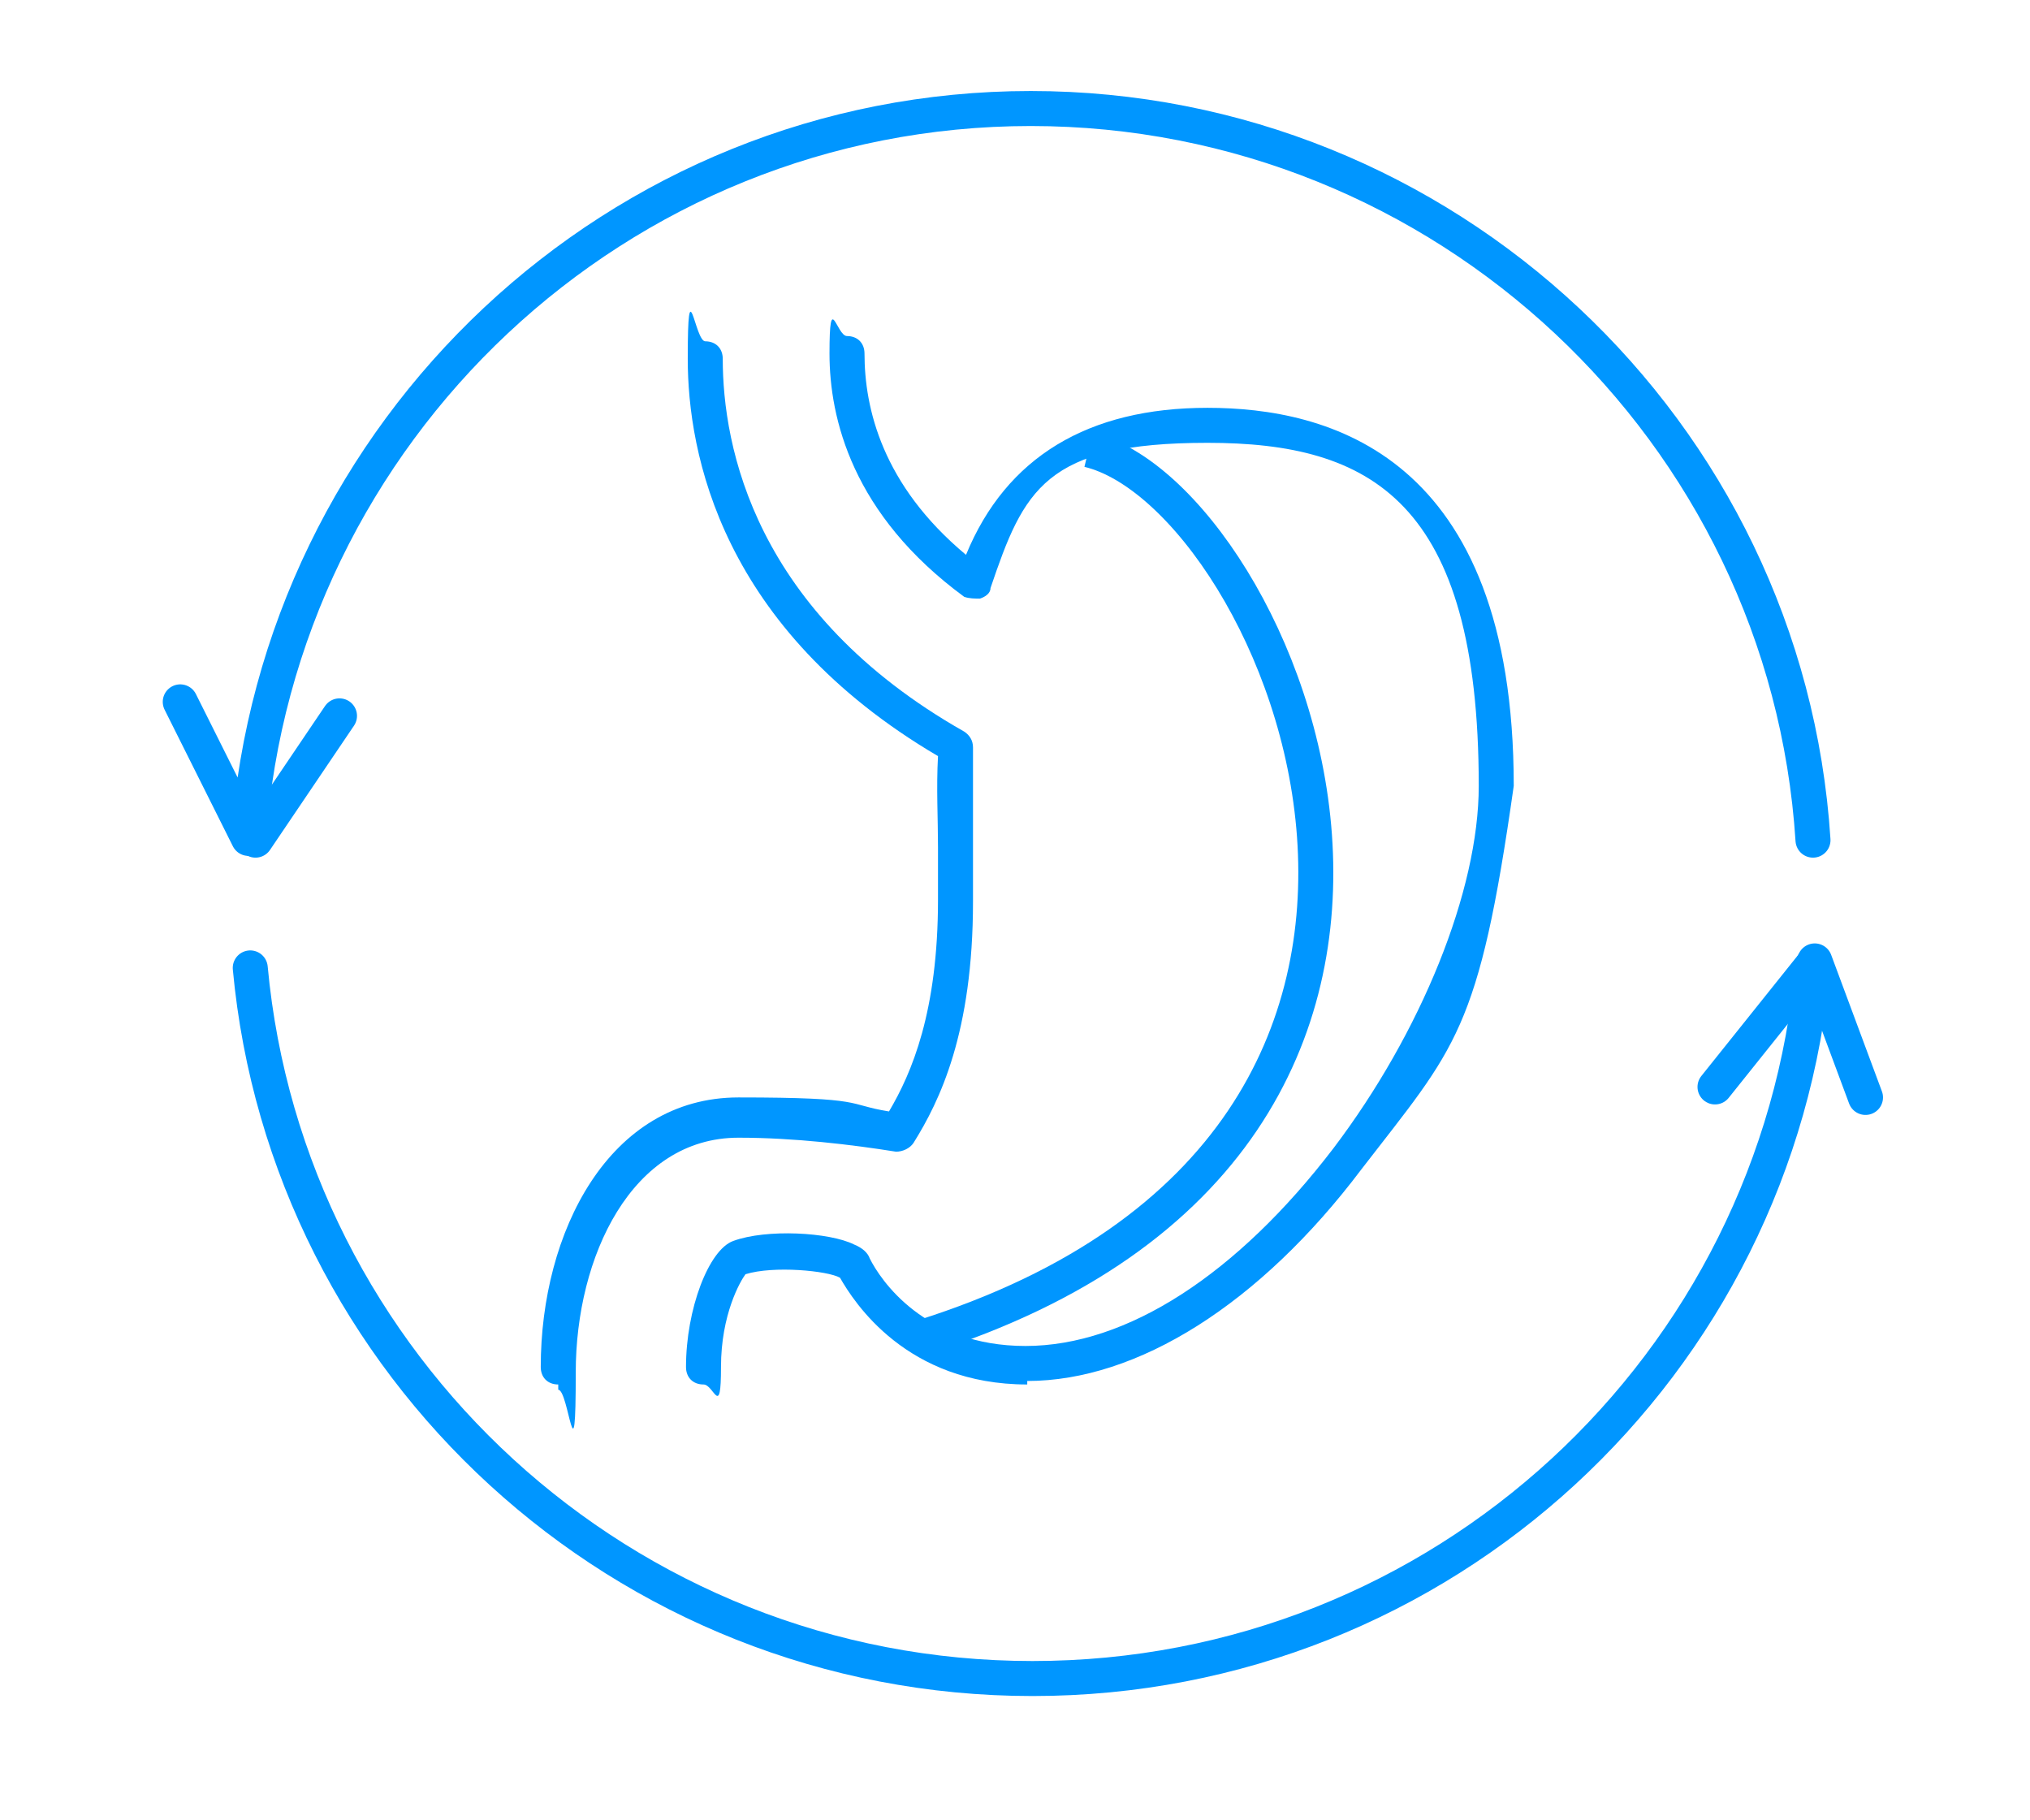 <svg width="116" height="104" viewBox="0 0 116 104" fill="none" xmlns="http://www.w3.org/2000/svg">
<path d="M58.7 79.1C51.8 79.1 48.8 74.4 48 73C47.3 72.6 44.2 72.3 42.6 72.8C42.3 73.2 41.2 75.1 41.2 78.1C41.2 81.1 40.8 79.1 40.2 79.1C39.6 79.1 39.2 78.7 39.2 78.1C39.2 74.8 40.5 71.4 41.9 70.9C43.8 70.2 47.4 70.4 48.8 71.1C49.3 71.3 49.6 71.6 49.7 71.9C50.3 73.1 52.8 76.9 58.6 76.9C64.4 76.9 70.7 72.8 76.2 65.6C81.2 59 84.5 50.9 84.5 44.9C84.5 28.6 78.3 25.3 69 25.3C59.7 25.3 58.5 28 56.6 33.6C56.6 33.9 56.3 34.1 56 34.2C55.7 34.2 55.4 34.2 55.1 34.1C48.7 29.4 47.4 23.9 47.4 20.2C47.4 16.5 47.8 19.2 48.4 19.2C49 19.2 49.4 19.6 49.4 20.2C49.4 23.3 50.4 27.7 55.2 31.7C57.5 26.1 62.2 23.3 69 23.3C75.8 23.3 86.5 25.9 86.5 44.9C84.5 59 83.2 59.8 77.8 66.8C72 74.5 65 78.9 58.7 78.9V79.1Z" fill="#0096FF"/>
<path d="M31.9 79.1C31.3 79.1 30.9 78.7 30.9 78.1C30.9 70.4 34.8 62.7 42.2 62.7C49.6 62.7 48.3 63.1 50.8 63.5C52.1 61.3 53.6 57.8 53.6 51.4C53.6 45 53.6 49.5 53.6 48.4C53.6 46.8 53.5 45 53.6 43.2C41.2 35.9 39.3 25.9 39.3 20.5C39.3 15.1 39.7 19.5 40.3 19.5C40.9 19.5 41.3 19.9 41.3 20.5C41.3 25.5 43.1 35 55.1 41.8C55.4 42 55.6 42.3 55.6 42.7C55.6 44.7 55.6 46.7 55.6 48.4C55.6 49.5 55.6 50.6 55.6 51.5C55.6 59 53.7 62.9 52.2 65.3C52 65.6 51.6 65.8 51.2 65.8C48.7 65.4 45.4 65 42.2 65C36.1 65 32.9 71.8 32.9 78.4C32.9 85 32.5 79.4 31.9 79.4V79.1Z" fill="#0096FF"/>
<path d="M62.2 25.7C73.1 28.3 88.9 65 52.7 76.4" stroke="#0096FF" stroke-width="2" stroke-miterlimit="10"/>
<path d="M103.6 55.1C101.6 78 82.4 95.9 59 95.9C35.6 95.9 16.4 78 14.3 55.3" stroke="#0096FF" stroke-width="2" stroke-miterlimit="10" stroke-linecap="round"/>
<path d="M10.3 40.1L14.2 47.9C15.9 24.6 35.3 6.2 58.9 6.2C82.5 6.2 102.1 24.6 103.6 48" stroke="#0096FF" stroke-width="2" stroke-linecap="round" stroke-linejoin="round"/>
<path d="M19.4 40.9L14.6 48" stroke="#0096FF" stroke-width="2" stroke-miterlimit="10" stroke-linecap="round"/>
<path d="M103.6 55.1L98 62.1" stroke="#0096FF" stroke-width="2" stroke-miterlimit="10" stroke-linecap="round"/>
<path d="M103.7 54.9L106.6 62.7" stroke="#0096FF" stroke-width="2" stroke-miterlimit="10" stroke-linecap="round"/>
</svg>
